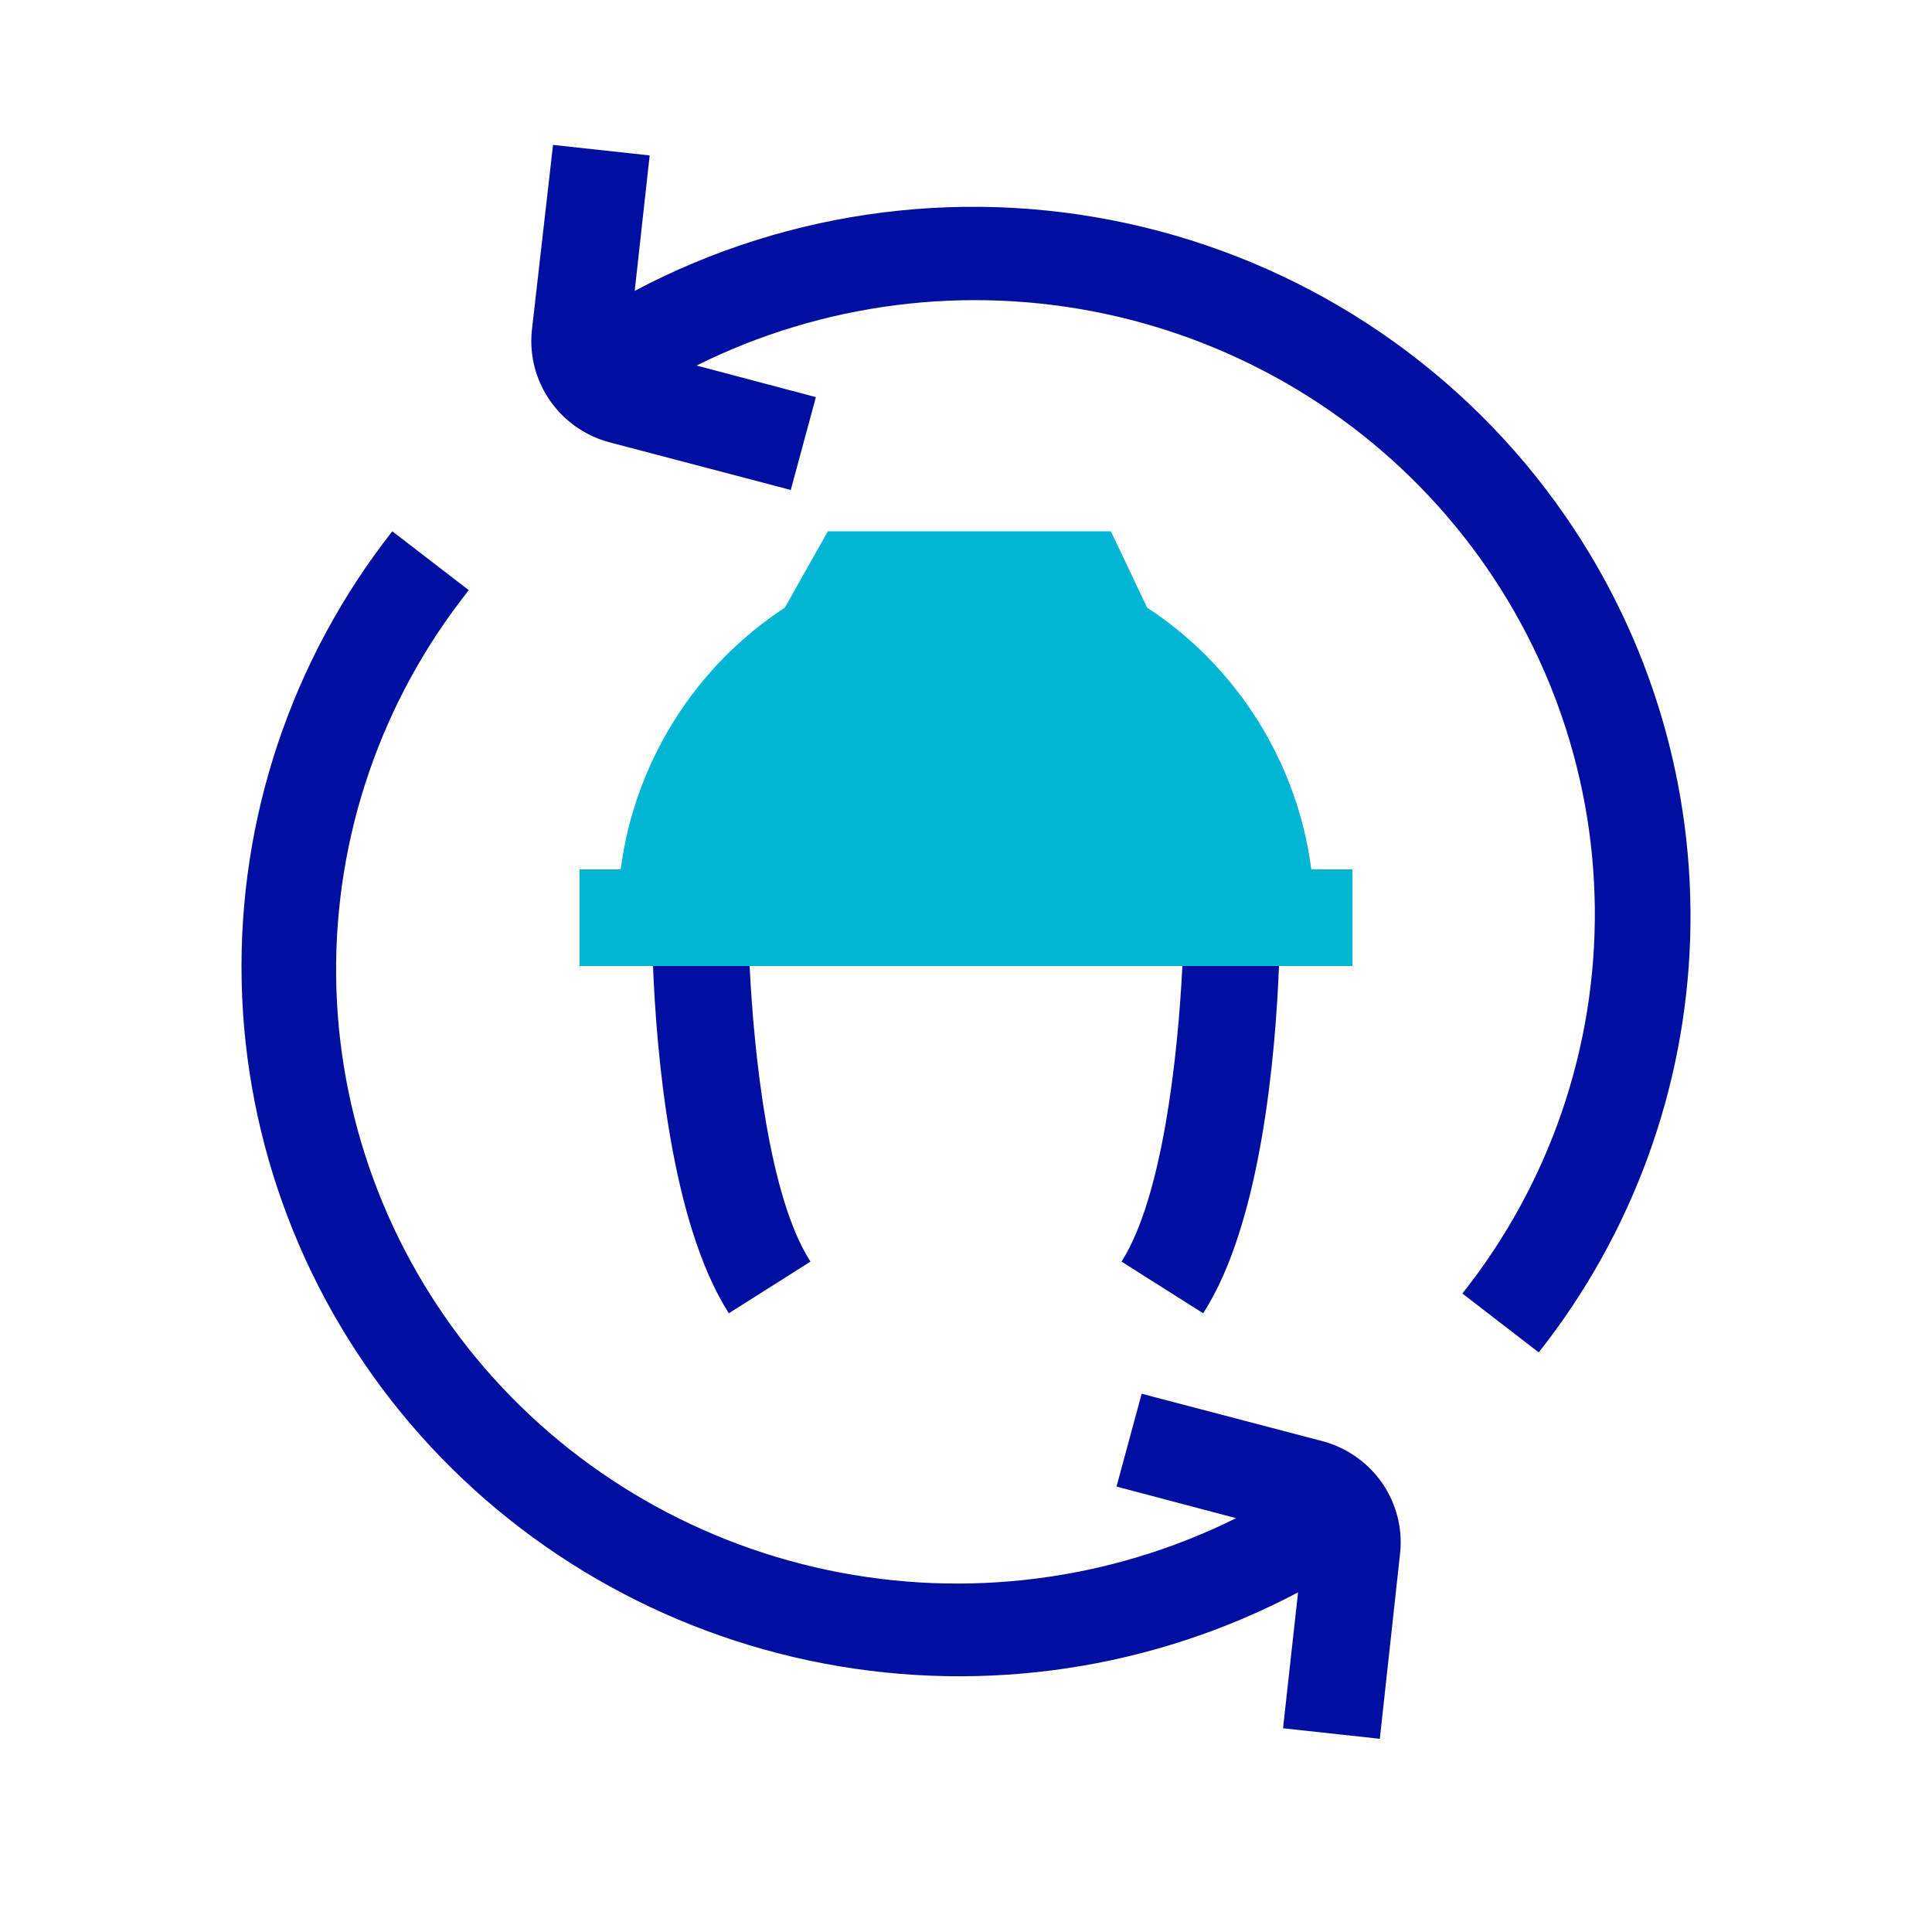 <?xml version="1.0" encoding="UTF-8"?>
<svg xmlns="http://www.w3.org/2000/svg" width="40" height="40" viewBox="0 0 40 40" fill="none">
  <path d="M27.416 29.847L23.637 28.856L23.116 30.778L25.592 31.432C22.979 32.73 19.997 33.109 17.138 32.507C14.278 31.904 11.712 30.357 9.861 28.119C8.011 25.881 6.987 23.086 6.959 20.196C6.931 17.305 7.899 14.492 9.706 12.219L8.122 11C6.035 13.659 4.934 16.946 5.003 20.311C5.073 23.676 6.309 26.916 8.504 29.488C10.7 32.06 13.723 33.809 17.066 34.443C20.41 35.076 23.872 34.556 26.875 32.968L26.564 35.782L28.568 36L28.989 32.145C29.04 31.641 28.91 31.135 28.623 30.715C28.335 30.295 27.908 29.988 27.416 29.847Z" fill="#000F9F"></path>
  <path d="M32.398 10.669C30.328 7.683 27.22 5.557 23.666 4.7C20.113 3.842 16.366 4.313 13.141 6.022L13.451 3.218L11.45 3L11.01 6.855C10.961 7.362 11.093 7.87 11.384 8.29C11.675 8.711 12.105 9.016 12.601 9.153L16.372 10.144L16.892 8.222L14.421 7.568C17.029 6.27 20.005 5.891 22.859 6.493C25.713 7.096 28.275 8.643 30.122 10.881C31.969 13.119 32.991 15.914 33.019 18.804C33.047 21.695 32.08 24.508 30.277 26.781L31.858 28C33.797 25.544 34.896 22.539 34.993 19.422C35.09 16.306 34.181 13.239 32.398 10.669Z" fill="#000F9F"></path>
  <path d="M15.52 20H13.52C13.59 21.76 13.88 25.3 15.09 27.19L16.78 26.12C15.92 24.79 15.61 21.83 15.52 20Z" fill="#000F9F"></path>
  <path d="M26.48 20H24.48C24.39 21.81 24.08 24.77 23.22 26.12L24.91 27.19C26.12 25.32 26.41 21.78 26.48 20Z" fill="#000F9F"></path>
  <path d="M27.15 18C27.007 16.905 26.629 15.854 26.042 14.919C25.455 13.983 24.674 13.185 23.75 12.58L23 11H17.14L16.25 12.58C15.326 13.185 14.545 13.983 13.958 14.919C13.371 15.854 12.993 16.905 12.85 18L12 18V20H28V18L27.15 18Z" fill="#00B6D4"></path>
</svg>
